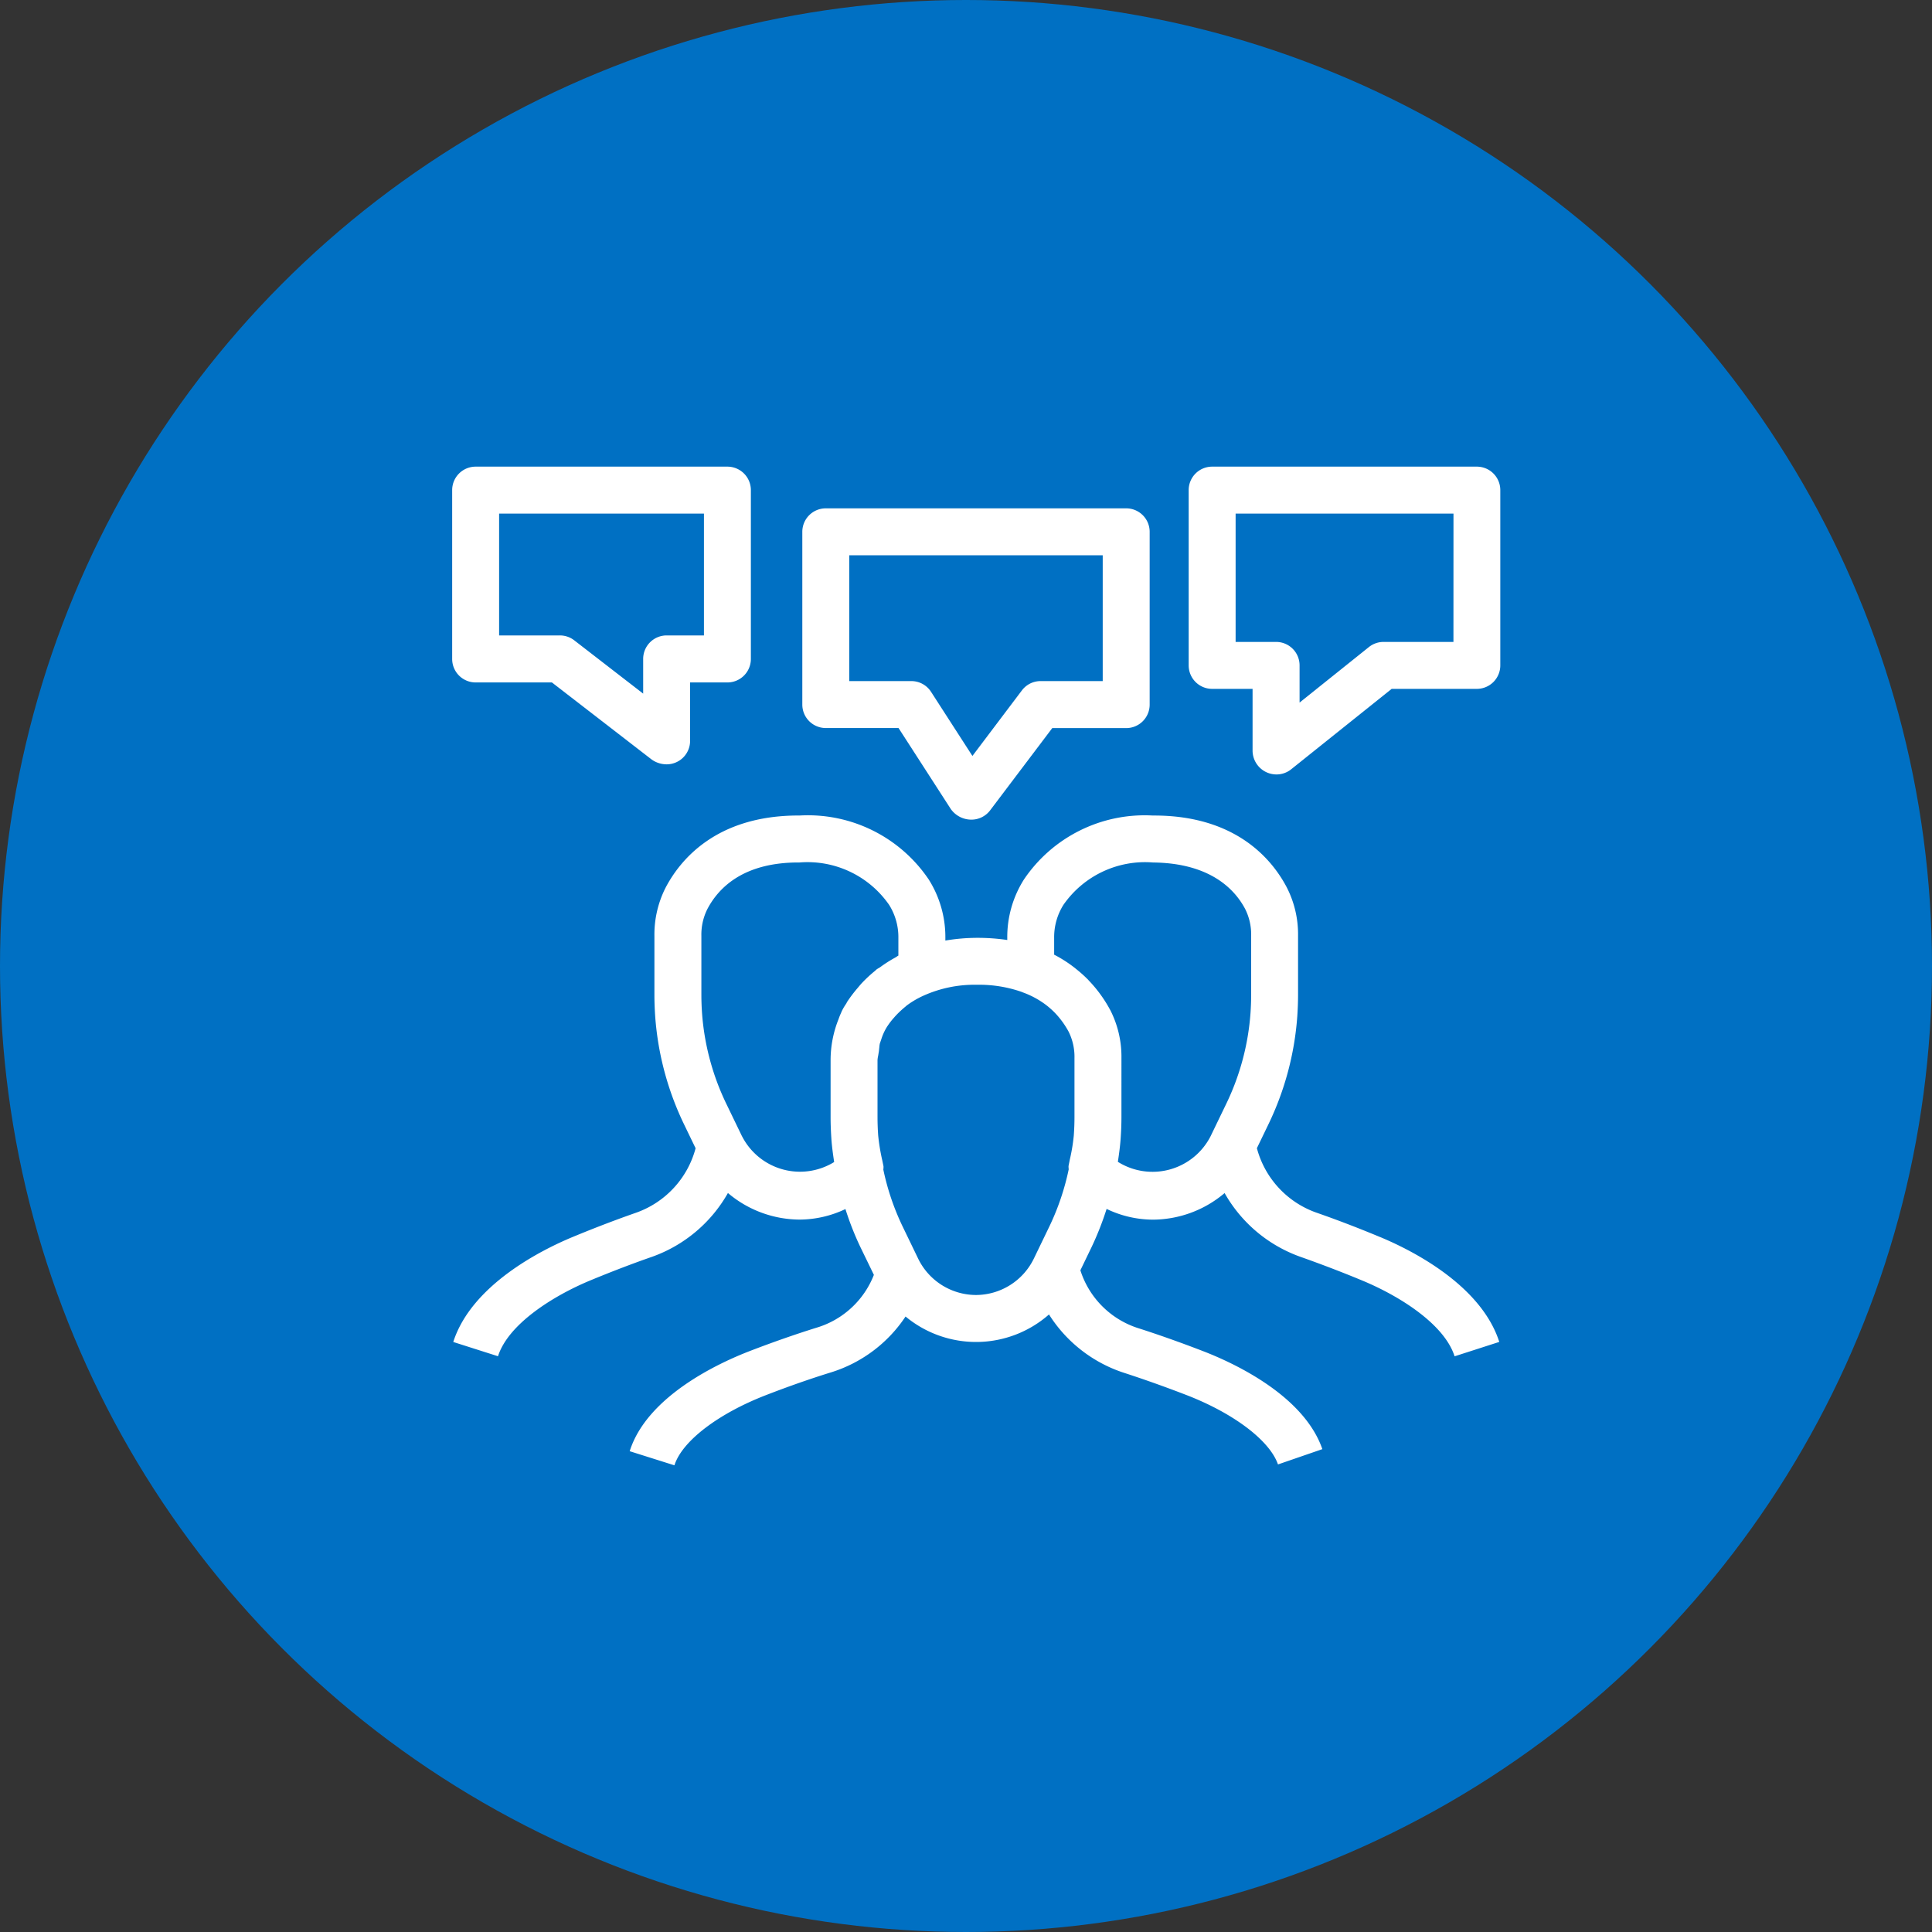 <svg xmlns="http://www.w3.org/2000/svg" xmlns:xlink="http://www.w3.org/1999/xlink" width="94" height="94" viewBox="0 0 94 94">
  <rect x="0" y="0" width="94" height="94" fill="#333333" stroke="none"/>
  <defs>
    <clipPath id="clip-path">
      <rect id="Rectángulo_189" data-name="Rectángulo 189" width="51" height="48.592" fill="#fff"/>
    </clipPath>
  </defs>
  <g id="Grupo_229" data-name="Grupo 229" transform="translate(-26 -2437)">
    <circle id="Elipse_39" data-name="Elipse 39" cx="47" cy="47" r="47" transform="translate(26 2437)" fill="#0070c3"/>
    <g id="Grupo_252" data-name="Grupo 252">
      <rect id="Rectángulo_111" data-name="Rectángulo 111" width="56" height="56" transform="translate(45 2456)" fill="none"/>
      <g id="Grupo_464" data-name="Grupo 464" transform="translate(48 2459.704)">
        <g id="Grupo_463" data-name="Grupo 463" clip-path="url(#clip-path)">
          <path id="Trazado_309" data-name="Trazado 309" d="M45.137,31.663c-1.183-.493-2.227-.885-3.109-1.192a4.567,4.567,0,0,1-2.893-3.135l.559-1.157A14.476,14.476,0,0,0,41.1,20.926c.024-.355.038-.709.038-1.063V17a5.008,5.008,0,0,0-.543-2.341c-.684-1.315-2.428-3.508-6.458-3.508H34.07A7.085,7.085,0,0,0,27.8,14.264a5.236,5.236,0,0,0-.81,2.835v.108a9.894,9.894,0,0,0-1.445-.105h-.067a9.454,9.454,0,0,0-1.5.132V17.1a5.248,5.248,0,0,0-.808-2.835,7.088,7.088,0,0,0-6.275-3.115h-.067c-4.033,0-5.776,2.2-6.461,3.509A5.037,5.037,0,0,0,9.822,17v2.865c0,.353.014.708.038,1.063a14.476,14.476,0,0,0,1.407,5.254l.559,1.157a4.568,4.568,0,0,1-2.891,3.135c-.881.308-1.927.7-3.11,1.191-1.442.6-4.893,2.3-5.79,5.1l2.177.694c.493-1.55,2.643-2.921,4.49-3.689,1.136-.47,2.139-.848,2.987-1.143a6.9,6.9,0,0,0,3.71-3.11,5.429,5.429,0,0,0,3.5,1.293,5.241,5.241,0,0,0,2.217-.512,14.413,14.413,0,0,0,.72,1.834L20.5,33.5a4.321,4.321,0,0,1-2.8,2.573c-1.044.326-2.134.708-3.24,1.134-1.474.568-4.99,2.179-5.841,4.872l2.177.687c.371-1.175,2.131-2.521,4.485-3.427,1.06-.41,2.1-.775,3.1-1.085a6.757,6.757,0,0,0,3.66-2.728,5.371,5.371,0,0,0,6.979-.1A6.811,6.811,0,0,0,32.7,38.275c.848.276,1.851.626,2.988,1.064,2.316.892,4.071,2.22,4.473,3.384l2.159-.744c-.909-2.637-4.366-4.215-5.811-4.771-1.181-.455-2.224-.819-3.1-1.1a4.339,4.339,0,0,1-2.862-2.83l.551-1.142a14.673,14.673,0,0,0,.725-1.845,5.231,5.231,0,0,0,2.241.522,5.429,5.429,0,0,0,3.5-1.293,6.891,6.891,0,0,0,3.713,3.11c.846.3,1.848.673,2.984,1.145,1.847.766,4,2.137,4.493,3.687l2.174-.7c-.9-2.807-4.349-4.5-5.79-5.1m-31.052-4.9-.76-1.573a12.158,12.158,0,0,1-1.187-4.427c-.021-.3-.032-.6-.032-.9V17a2.773,2.773,0,0,1,.285-1.286c.542-1.043,1.751-2.279,4.435-2.279h.053A4.834,4.834,0,0,1,21.243,15.5a2.952,2.952,0,0,1,.449,1.6v.866c-.052.026-.1.067-.149.094a6.394,6.394,0,0,0-.734.467c-.059.043-.122.069-.18.114-.027.021-.047.046-.073.067a6.643,6.643,0,0,0-.624.577c-.084.088-.152.175-.228.263a6.9,6.9,0,0,0-.505.668c-.011.017-.017.035-.027.05l0,.009a.487.487,0,0,0-.032.049,2.589,2.589,0,0,0-.172.286c-.037.07-.065.148-.1.222l-.033.079c-.018.046-.038.1-.056.152a5.367,5.367,0,0,0-.385,1.987v2.765c0,.355.014.709.038,1.063v0l0,.008c.027.378.079.752.135,1.124a3.167,3.167,0,0,1-4.48-1.251m11.381,7.72a3.139,3.139,0,0,1-2.813-1.767l-.76-1.573a12.108,12.108,0,0,1-.935-2.759.973.973,0,0,0,.008-.163l-.059-.286a9.7,9.7,0,0,1-.2-1.219c-.021-.3-.032-.6-.032-.9V23.051a1.222,1.222,0,0,1,.029-.2l.041-.25c0-.012.015-.154.017-.166a1.366,1.366,0,0,1,.026-.192l.067-.195a2.666,2.666,0,0,1,.263-.589l.012-.018.009-.018c.009-.014.021-.027.029-.04a3.364,3.364,0,0,1,.311-.4c.043-.05.087-.1.134-.148a4.818,4.818,0,0,1,.423-.388c.021-.017.038-.037.061-.053a4.3,4.3,0,0,1,.8-.472,6.039,6.039,0,0,1,2.591-.537h.05a6.259,6.259,0,0,1,2.172.355l.023.012a4.268,4.268,0,0,1,1.152.624,4.039,4.039,0,0,1,.425.379,4.23,4.23,0,0,1,.662.91,2.753,2.753,0,0,1,.286,1.285v2.865c0,.3-.011.6-.033.9v0a8.91,8.91,0,0,1-.192,1.166l-.064.321a.947.947,0,0,0,.009.16,12.189,12.189,0,0,1-.939,2.777l-.76,1.573a3.143,3.143,0,0,1-2.815,1.767M32.371,28c.056-.37.107-.741.134-1.117q.039-.53.04-1.063V22.951A4.989,4.989,0,0,0,32,20.614l-.014-.023a6.366,6.366,0,0,0-.516-.807l-.014-.021-.015-.018a6.323,6.323,0,0,0-.484-.566c-.014-.014-.02-.024-.033-.04l-.02-.018a6.34,6.34,0,0,0-.583-.518c-.012-.009-.021-.021-.035-.03l-.015-.011a6.235,6.235,0,0,0-1-.641V17.1a2.952,2.952,0,0,1,.449-1.6,4.834,4.834,0,0,1,4.365-2.064c2.69.027,3.943,1.23,4.488,2.279h0A2.759,2.759,0,0,1,38.856,17v2.865c0,.3-.011.6-.032.9a12.158,12.158,0,0,1-1.187,4.427l-.76,1.573A3.171,3.171,0,0,1,32.371,28" transform="translate(0.018 5.824)" fill="#fff"/>
          <path id="Trazado_310" data-name="Trazado 310" d="M1.142,10.5h3.71L9.7,14.245a1.254,1.254,0,0,0,.734.239,1.141,1.141,0,0,0,1.142-1.142V10.5h1.815a1.142,1.142,0,0,0,1.142-1.142V1.142A1.142,1.142,0,0,0,13.391,0H1.142A1.142,1.142,0,0,0,0,1.142V9.354A1.142,1.142,0,0,0,1.142,10.5M2.284,2.284h9.966V8.212H10.434A1.142,1.142,0,0,0,9.293,9.354v1.69L5.94,8.451a1.138,1.138,0,0,0-.7-.239H2.284Z" fill="#fff"/>
          <path id="Trazado_311" data-name="Trazado 311" d="M37.562,0H24.68a1.142,1.142,0,0,0-1.142,1.142V9.67a1.142,1.142,0,0,0,1.142,1.142h1.967v3.022a1.163,1.163,0,0,0,1.166,1.142,1.133,1.133,0,0,0,.712-.251l4.89-3.913h4.147A1.142,1.142,0,0,0,38.7,9.67V1.142A1.142,1.142,0,0,0,37.562,0M36.42,8.528h-3.4a1.14,1.14,0,0,0-.714.251l-3.372,2.7V9.67a1.142,1.142,0,0,0-1.142-1.142H25.822V2.284h10.6Z" transform="translate(12.296)" fill="#fff"/>
          <path id="Trazado_312" data-name="Trazado 312" d="M12.332,12.022h3.54l2.539,3.935a1.224,1.224,0,0,0,1.006.522,1.141,1.141,0,0,0,.912-.454l3.022-4h3.6A1.142,1.142,0,0,0,28.09,10.88V2.475a1.142,1.142,0,0,0-1.142-1.142H12.332A1.142,1.142,0,0,0,11.19,2.475V10.88a1.142,1.142,0,0,0,1.142,1.142m1.142-8.405H25.806V9.738H22.783a1.138,1.138,0,0,0-.91.454L19.466,13.38,17.453,10.26a1.138,1.138,0,0,0-.959-.522h-3.02Z" transform="translate(5.846 0.696)" fill="#fff"/>
        </g>
      </g>
    </g>
  </g>
</svg>
